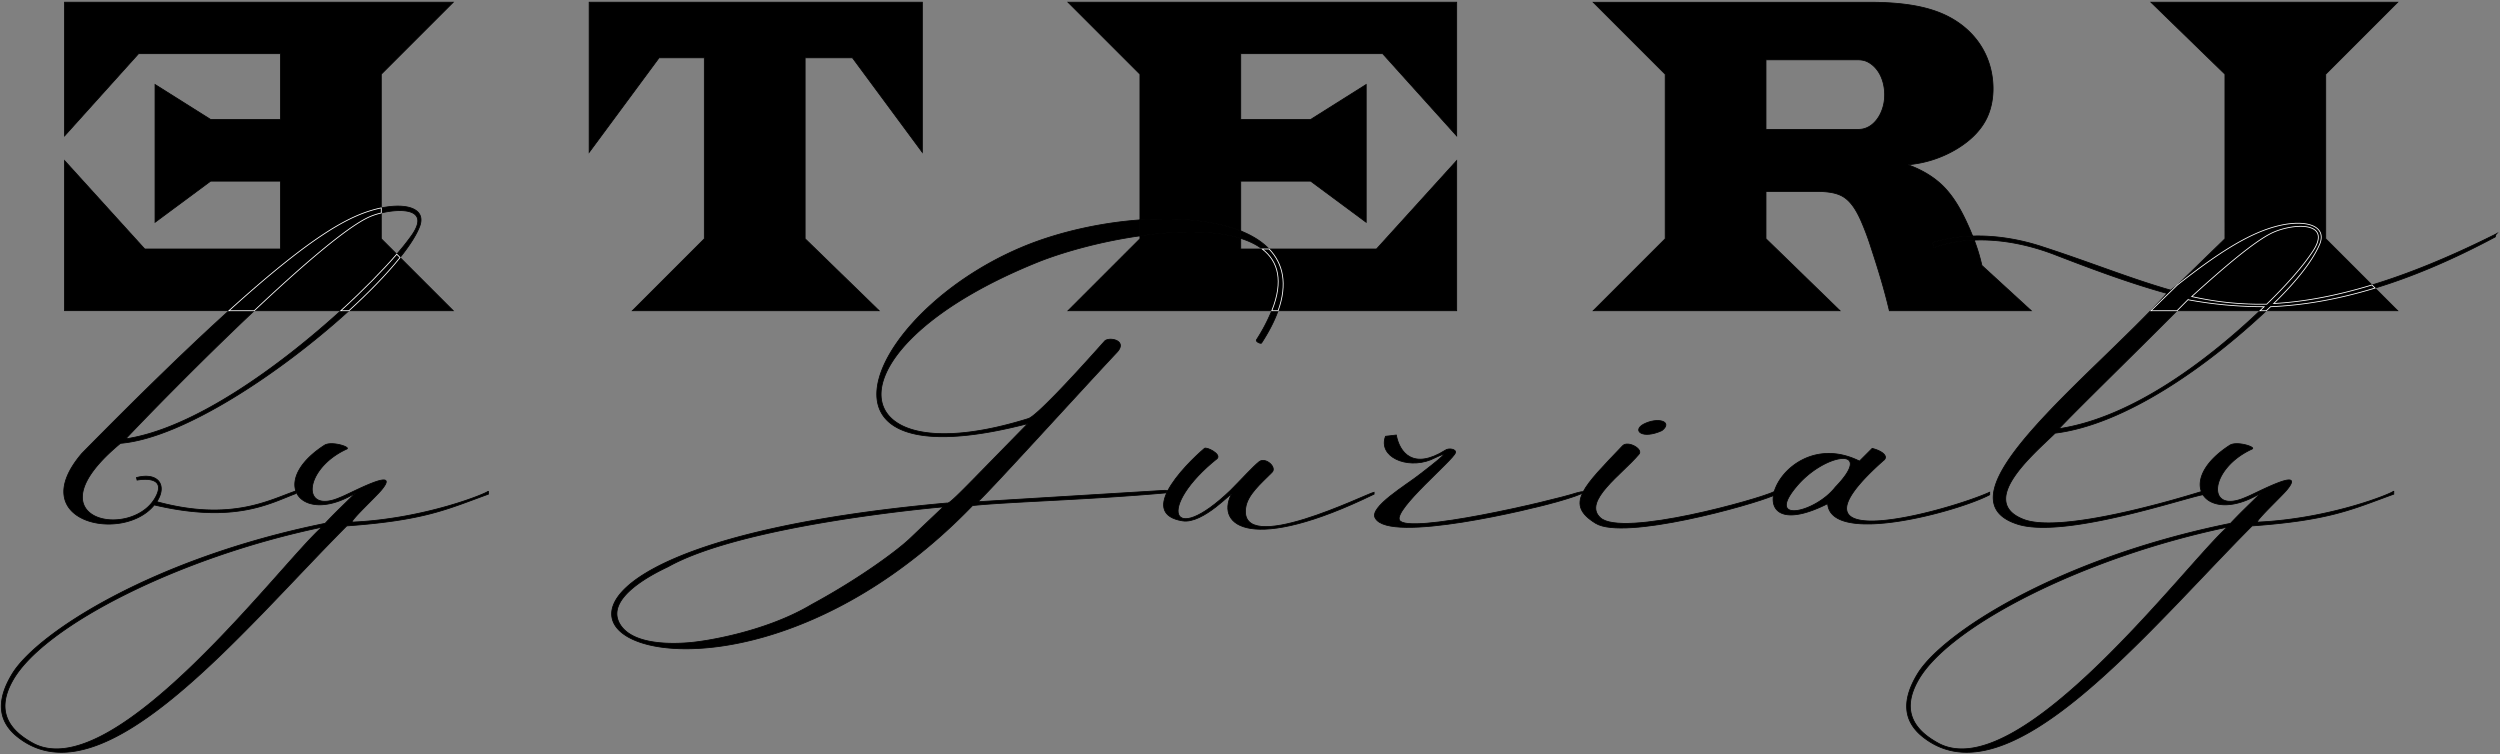 <?xml version="1.0" encoding="UTF-8"?> <svg xmlns="http://www.w3.org/2000/svg" id="Слой_1" data-name="Слой 1" viewBox="0 0 3085.95 930.78"><rect x="0" y="0" width="3085.95" height="930.78" fill="#808080" stroke="none"/><defs><style>.cls-1{stroke:#000;}.cls-1,.cls-2{stroke-miterlimit:10;}.cls-2{stroke:#fff;}</style></defs><path class="cls-1" d="M420.62,383.55H313.78C371.67,329,429.27,279,457.06,267.24a87.84,87.84,0,0,1,13.58-4.35V294.7l19.1,19.1C473,333.17,449,357.73,420.62,383.55Z"></path><path class="cls-1" d="M559.5,383.55H430.66c25.52-23.24,47.39-45.92,63.17-65.66Z"></path><path class="cls-1" d="M468.82,257c-33.9,7.65-78.09,28.65-186.26,126.51H79.69V198.23l99,109.16H346.25V223.62H259.94l-68.55,50.77V104.3l68.55,43.16h86.31V66.22H171.08L79.69,167.77V2.75H559.5L470.64,91.61v165l-1.82.39Z"></path><path class="cls-1" d="M1138.51,188.08,1052.2,71.3H993.81V294.7l91.39,88.85H780.56l88.86-88.85V71.3H813.57L727.25,188.08V2.75h411.26Z"></path><path class="cls-1" d="M1798.1,2.75v165L1706.71,66.22H1531.54v81.24h86.32l68.54-43.16V274.39l-68.54-50.77h-86.32v61.44c-32.71-13.06-77.42-17-124.39-13.62V91.61L1318.3,2.75Z"></path><path class="cls-1" d="M1569.89,383.55H1318.3l88.85-88.85v-3.59c46.18-6.52,91.91-7.06,124.39,3.13v13.15h26.58c19.71,15.16,26.41,39.52,11.77,76.16Z"></path><path class="cls-1" d="M1798.1,198.23V383.55H1577.7c11.82-33.12,6.16-58.16-11.12-76.16h132.51Z"></path><path class="cls-1" d="M2700.75,370a510.93,510.93,0,0,0,94.11,8.63q-2.55,2.46-5.18,4.95H2687.29q6.81-6.85,13.46-13.58Z"></path><path class="cls-1" d="M2853.68,311.93c-11,16.48-29.8,38.44-55.68,63.54a385.61,385.61,0,0,1-92.55-9.42c42.35-38.43,76.08-66.66,97.25-77.64C2828.58,275.08,2881.92,271.94,2853.68,311.93Z"></path><path class="cls-1" d="M2931.73,355.59l28,28H2797.48q2.64-2.48,5.22-4.95C2841.69,377,2884.38,370,2931.73,355.59Z"></path><path class="cls-1" d="M2746.45,91.61,2655.06,2.75h304.63l-88.85,88.86V294.7l57.06,57.06c-45.71,13.94-85.6,20.93-121.28,22.91,29.81-29,49.41-54.89,57.25-74.5,7.85-21.95-18-29-49.41-21.95-39.24,8.88-80.58,37.35-126.66,73.5l58.65-57Z"></path><path class="cls-1" d="M2446.44,327.7a230.15,230.15,0,0,0-9.51-31.36,170,170,0,0,0-49.89,9.33l-1.56-6.28a183.26,183.26,0,0,1,49.52-8q-2.53-6.37-5.36-12.67c-8.48-19-18.68-37.6-33.73-51.48-11.58-10.68-26-18.55-40.86-23.9a139.78,139.78,0,0,0,59.16-18.84c16.32-9.62,30.81-22.7,38.67-39.62,9.35-20.11,9.35-45.65,2.31-67.11-9.41-28.7-31.4-50.11-59.8-61.72-27.15-11.11-60.16-13.27-88.58-13.27H1966.63l88.86,88.86V294.7l-88.86,88.85h304.64l-91.39-88.85V236.31h60.93c11.28,0,24,.61,33.58,6.05,10.57,6,17.3,17.91,22.62,29.68a337.23,337.23,0,0,1,12.71,34c8.34,25.31,16.34,51.32,22.48,77.51h175.17l-60.93-55.85ZM2325.31,127.93c-1.86,9.32-6.3,18.82-13.8,25.18a27.12,27.12,0,0,1-10.7,5.77c-4.22,1.15-8.37.86-12.59.86H2179.88V74.05c0-.07-.14-.21,0-.21h106.43c9.12,0,15-.81,23.23,5.09,14.9,10.73,19.06,32.53,15.77,49Z"></path><path class="cls-1" d="M470.64,256.65v6.24c25.3-6.11,60.87-5.36,37.41,27.87a284.75,284.75,0,0,1-18.31,23l4.09,4.09c12-15,20.49-28.31,24.41-38.89C525.93,257.46,501.93,250.25,470.64,256.65ZM148.85,547.22c77.33-6.62,198.88-88.15,281.81-163.67h-10c-75.14,68.37-181.07,145.54-265.49,158.17,19.25-20.54,89.16-92.66,158.65-158.17H282.56c-47,42.5-106,99.5-181.55,176.21-72.16,84.71,51,111.37,89.41,63.53,99.59,23.52,143.52-2.35,174.89-14.11V606l-.09,0c-32.16,11-80,38.38-171.66,13.29,13.32-20.38,1.56-36.85-25.11-29.79l.79,3.14s35.29-7.06,24.32,18c-25.89,58-162.35,33.73-44.71-63.52Z"></path><path class="cls-2" d="M493.83,317.89c-15.78,19.74-37.65,42.42-63.17,65.66h-10C449,357.73,473,333.17,489.74,313.8Z"></path><path class="cls-2" d="M470.64,256.65v6.24a87.84,87.84,0,0,0-13.58,4.35C429.27,279,371.67,329,313.78,383.55H282.56C390.73,285.69,434.92,264.69,468.82,257l1.82-.39Z"></path><path class="cls-1" d="M435.1,644.47c-4.7,0,29-31.37,36.07-40,25.09-30.59-41.57,6.27-51,9.41-49.41,22-45.49-35.29,7.84-59.6,5.49-2.36-18.82-10.2-27.45-4.71-31.06,20-40.41,41.86-35.37,56.5a1.34,1.34,0,0,0,.09.26c6.57,18.43,36.12,25.22,73.71,2.06-17.26,17.25-22,21.17-37.65,37.64C188.82,689.17,46.88,780.94,15.51,831.13c-18.82,30.59-20.39,58,7.06,79.21C127.66,991.9,295.49,782.5,428,649.18c96.47-7.06,123.13-20.39,174.89-39.21v-3.92c0,2.36-78.42,34.51-167.83,38.43ZM42.18,918.17C13.94,903.27-7.23,879.74,16.3,839,54.73,772.3,221,687.6,397.45,650.73,348.83,693.08,143.35,969.14,42.18,918.17Z"></path><path class="cls-1" d="M1441.44,605.87c-.84-.14-1.91-.34-3.29-.62l-231.33,14.11c3,0,133.4-143.63,171.73-184.29,14.12-14.91-9.41-19.61-14.91-14.12-43.91,49.41-84.7,92.54-94.11,95.68-235.28,73.72-254.89-87.05,14.91-194.5,33.82-13,78.47-24.77,122.71-31V271.44c-43.64,3.16-89.24,12.68-129,27.17-200.77,73.72-311.35,302.72-9.41,224.3-80.78,82.34-96.46,99.59-99.6,98-749.76,67.44-320,367,31.37,3.14,44.7-4.72,142.74-7.06,239.2-15.69a1.87,1.87,0,0,1,1.36-1.79,7.29,7.29,0,0,1,2.73-.36c-.1,0-.76-.08-2.37-.37Zm-318,58.74c-14.89,14.22-61.06,48.87-121.55,81.62-60.62,36.22-139.52,45.71-139.52,45.71s-76.19,12.19-96.84-21,43.68-64,59.25-71.44c94.48-52.83,339.64-73.83,339.64-73.83s-26.07,24.72-41,38.94Zm446.4-281.06a220.27,220.27,0,0,1-18.8,35.83c-1.57,2.36,5.49,5.49,6.27,3.92,9.33-14.37,16-27.61,20.34-39.75Zm-3.31-76.16c-8.88-9.26-20.83-16.65-35-22.33v9.18c10.34,3.24,19.34,7.57,26.58,13.15Z"></path><path class="cls-2" d="M1577.7,383.55h-7.81c14.64-36.64,7.94-61-11.77-76.16h8.46c17.28,18,22.94,43,11.12,76.16Z"></path><path class="cls-1" d="M1531.54,285.06v9.18c-32.48-10.19-78.21-9.65-124.39-3.13V271.44C1454.12,268,1498.83,272,1531.54,285.06Z"></path><path class="cls-1" d="M1537.73,626.42c2.36-15.68,18-29,32.16-43.13,7.06-6.28-7.84-19.61-15.68-13.33s-21.18,21.17-35.29,35.29c-75.3,72.15-90.2,19.61-16.48-39.21,5.5-5.5-13.33-14.9-15.68-12.56-11.42,9.73-34.94,32.23-45.32,52.39l-.36.72c-8.47,16.91-7.42,32,18.22,36.3,25.88,4.71,64.31-39.21,60.39-32.15-18.82,38.43,25.09,72.94,176.45-.78V607.6c-8.62,1.57-167.83,80.78-158.42,18.82Z"></path><path class="cls-1" d="M1954.23,607c-1.33-.2-4.58.33-7.91,1.35-31.37,10.19-209.39,51.76-218.81,33.72-7.06-13.33,66.66-74.5,69-83.13,1.56-4.7-8.62-6.28-12.55-3.14-40,25.09-56.47,2.36-60.39-18.82l-13.33,1.57c-9.42,25.09,25.87,40.78,55.68,29,15.68-7.06,30.59-15.69-13.33,18-15.68,12.55-63.53,40.78-54.91,54.11C1715,671.12,1892.2,628,1922,619.35c19.2-5.49,28.21-8.87,31.41-10.69,1.73-1,1.77-1.49.81-1.64Z"></path><path class="cls-1" d="M2028.66,523.69c-14.11,7.84-1.56,18.82,22.75,7.84C2065.53,520.55,2046.71,514.27,2028.66,523.69Zm161.56,83.13-.11,0C2173,615.65,2001.94,664,1975.34,639c-22-20.39,26.67-53.32,47.84-78.42,5.49-6.27-14.12-17.25-20.39-10.19-23.73,24.86-41.12,42.48-48.55,56.69-.28.55-.56,1.1-.81,1.64-6.94,14.56-2.84,25.56,16.42,37.35,35.12,21.08,191.41-22.32,219.2-34.34l.4-.17c1.56-.78.78-3.13.78-4.7Z"></path><path class="cls-1" d="M2325.89,567.61c4.7-4.7-2.36-11-14.9-14.12l-15.68,15.68c-54.17-26.86-97,9.11-105.19,37.7a38.59,38.59,0,0,0-1.07,4.83c-3.28,21.51,15.37,36,67,10,3.92,52.54,161.55,9.41,200-11v-3.14c-50.19,22.75-271.36,84.7-130.18-40Zm-109,33.72c34.5-42.35,98.81-51.77,48.62,0C2241.18,632.7,2179.22,646.81,2216.87,601.33Z"></path><path class="cls-1" d="M3081.84,288.37C3082.79,287.77,3082.44,287.75,3081.84,288.37Zm-1.51.82c-57.4,28.7-107.7,49-152.43,62.57l3.83,3.83c45.05-13.71,94.31-34.19,148.6-63.26a5.56,5.56,0,0,1,1.49-3.95c-.34.2-.82.47-1.49.81ZM2536.84,534.67c86.53-10.72,188-82.75,260.64-151.12h-7.8c-64.2,60.9-157.28,131.89-248.14,145.63,21.11-22.55,87.42-87,145.75-145.63h-32.23l32.74-31.83q-4.08,3.21-8.22,6.49c-49.41-14.11-99.61-34.51-157.64-53.34-28.09-9.36-58.05-14.38-86.94-13.51q1,2.47,1.93,5c35.85-1.49,71.57,7,101.47,18.73,44.71,17.26,91,34.51,136.46,47.06-95.67,105.09-287.82,251-185.08,284.68,56.47,18.83,203.91-31.37,229-36.07q.09-.35.18-.66c1.21-4.59-.15-4.05-1.59-3.34l-.17.08c-32.93,10.2-172.53,51.76-218.8,34.51C2440.37,619.36,2509.39,561.33,2536.84,534.67Z"></path><path class="cls-2" d="M2927.9,351.76c-45.71,13.94-85.6,20.93-121.28,22.91,29.81-29,49.41-54.89,57.25-74.5,7.85-21.95-18-29-49.41-21.95-39.24,8.88-80.58,37.35-126.66,73.5l-32.74,31.83h32.23q6.81-6.85,13.46-13.58a510.93,510.93,0,0,0,94.11,8.63q-2.55,2.46-5.18,4.95h7.8q2.64-2.48,5.22-4.95c39-1.6,81.68-8.57,129-23ZM2798,375.47a385.61,385.61,0,0,1-92.55-9.42c42.35-38.43,76.08-66.66,97.25-77.64,25.88-13.33,79.22-16.47,51,23.52C2842.7,328.41,2823.88,350.37,2798,375.47Z"></path><path class="cls-1" d="M2436.93,296.34a170,170,0,0,0-49.89,9.33l-1.56-6.28a183.26,183.26,0,0,1,49.52-8q1,2.47,1.93,5Z"></path><path class="cls-1" d="M2787,644.47c-4.71,0,29-31.37,36.07-40,25.09-30.59-41.57,6.27-51,9.41-49.41,22-45.49-35.29,7.84-59.6,5.49-2.36-18.82-10.2-27.45-4.71-31.54,20.33-40.7,42.53-35.13,57.17a20.88,20.88,0,0,0,1.59,3.34c9.07,15.49,37.05,19.83,72-1.69-17.26,17.25-22,21.17-37.65,37.64-212.54,43.13-354.48,134.9-385.85,185.09-18.82,30.59-20.4,58,7.05,79.21,105.09,81.56,272.93-127.84,405.47-261.16,96.47-7.06,123.12-20.39,174.89-39.21v-3.92c0,2.36-78.42,34.51-167.83,38.43Zm-392.92,273.7c-28.23-14.9-49.4-38.43-25.87-79.21,38.43-66.66,204.69-151.36,381.15-188.23-48.63,42.35-254.11,318.41-355.28,267.44Z"></path></svg> 